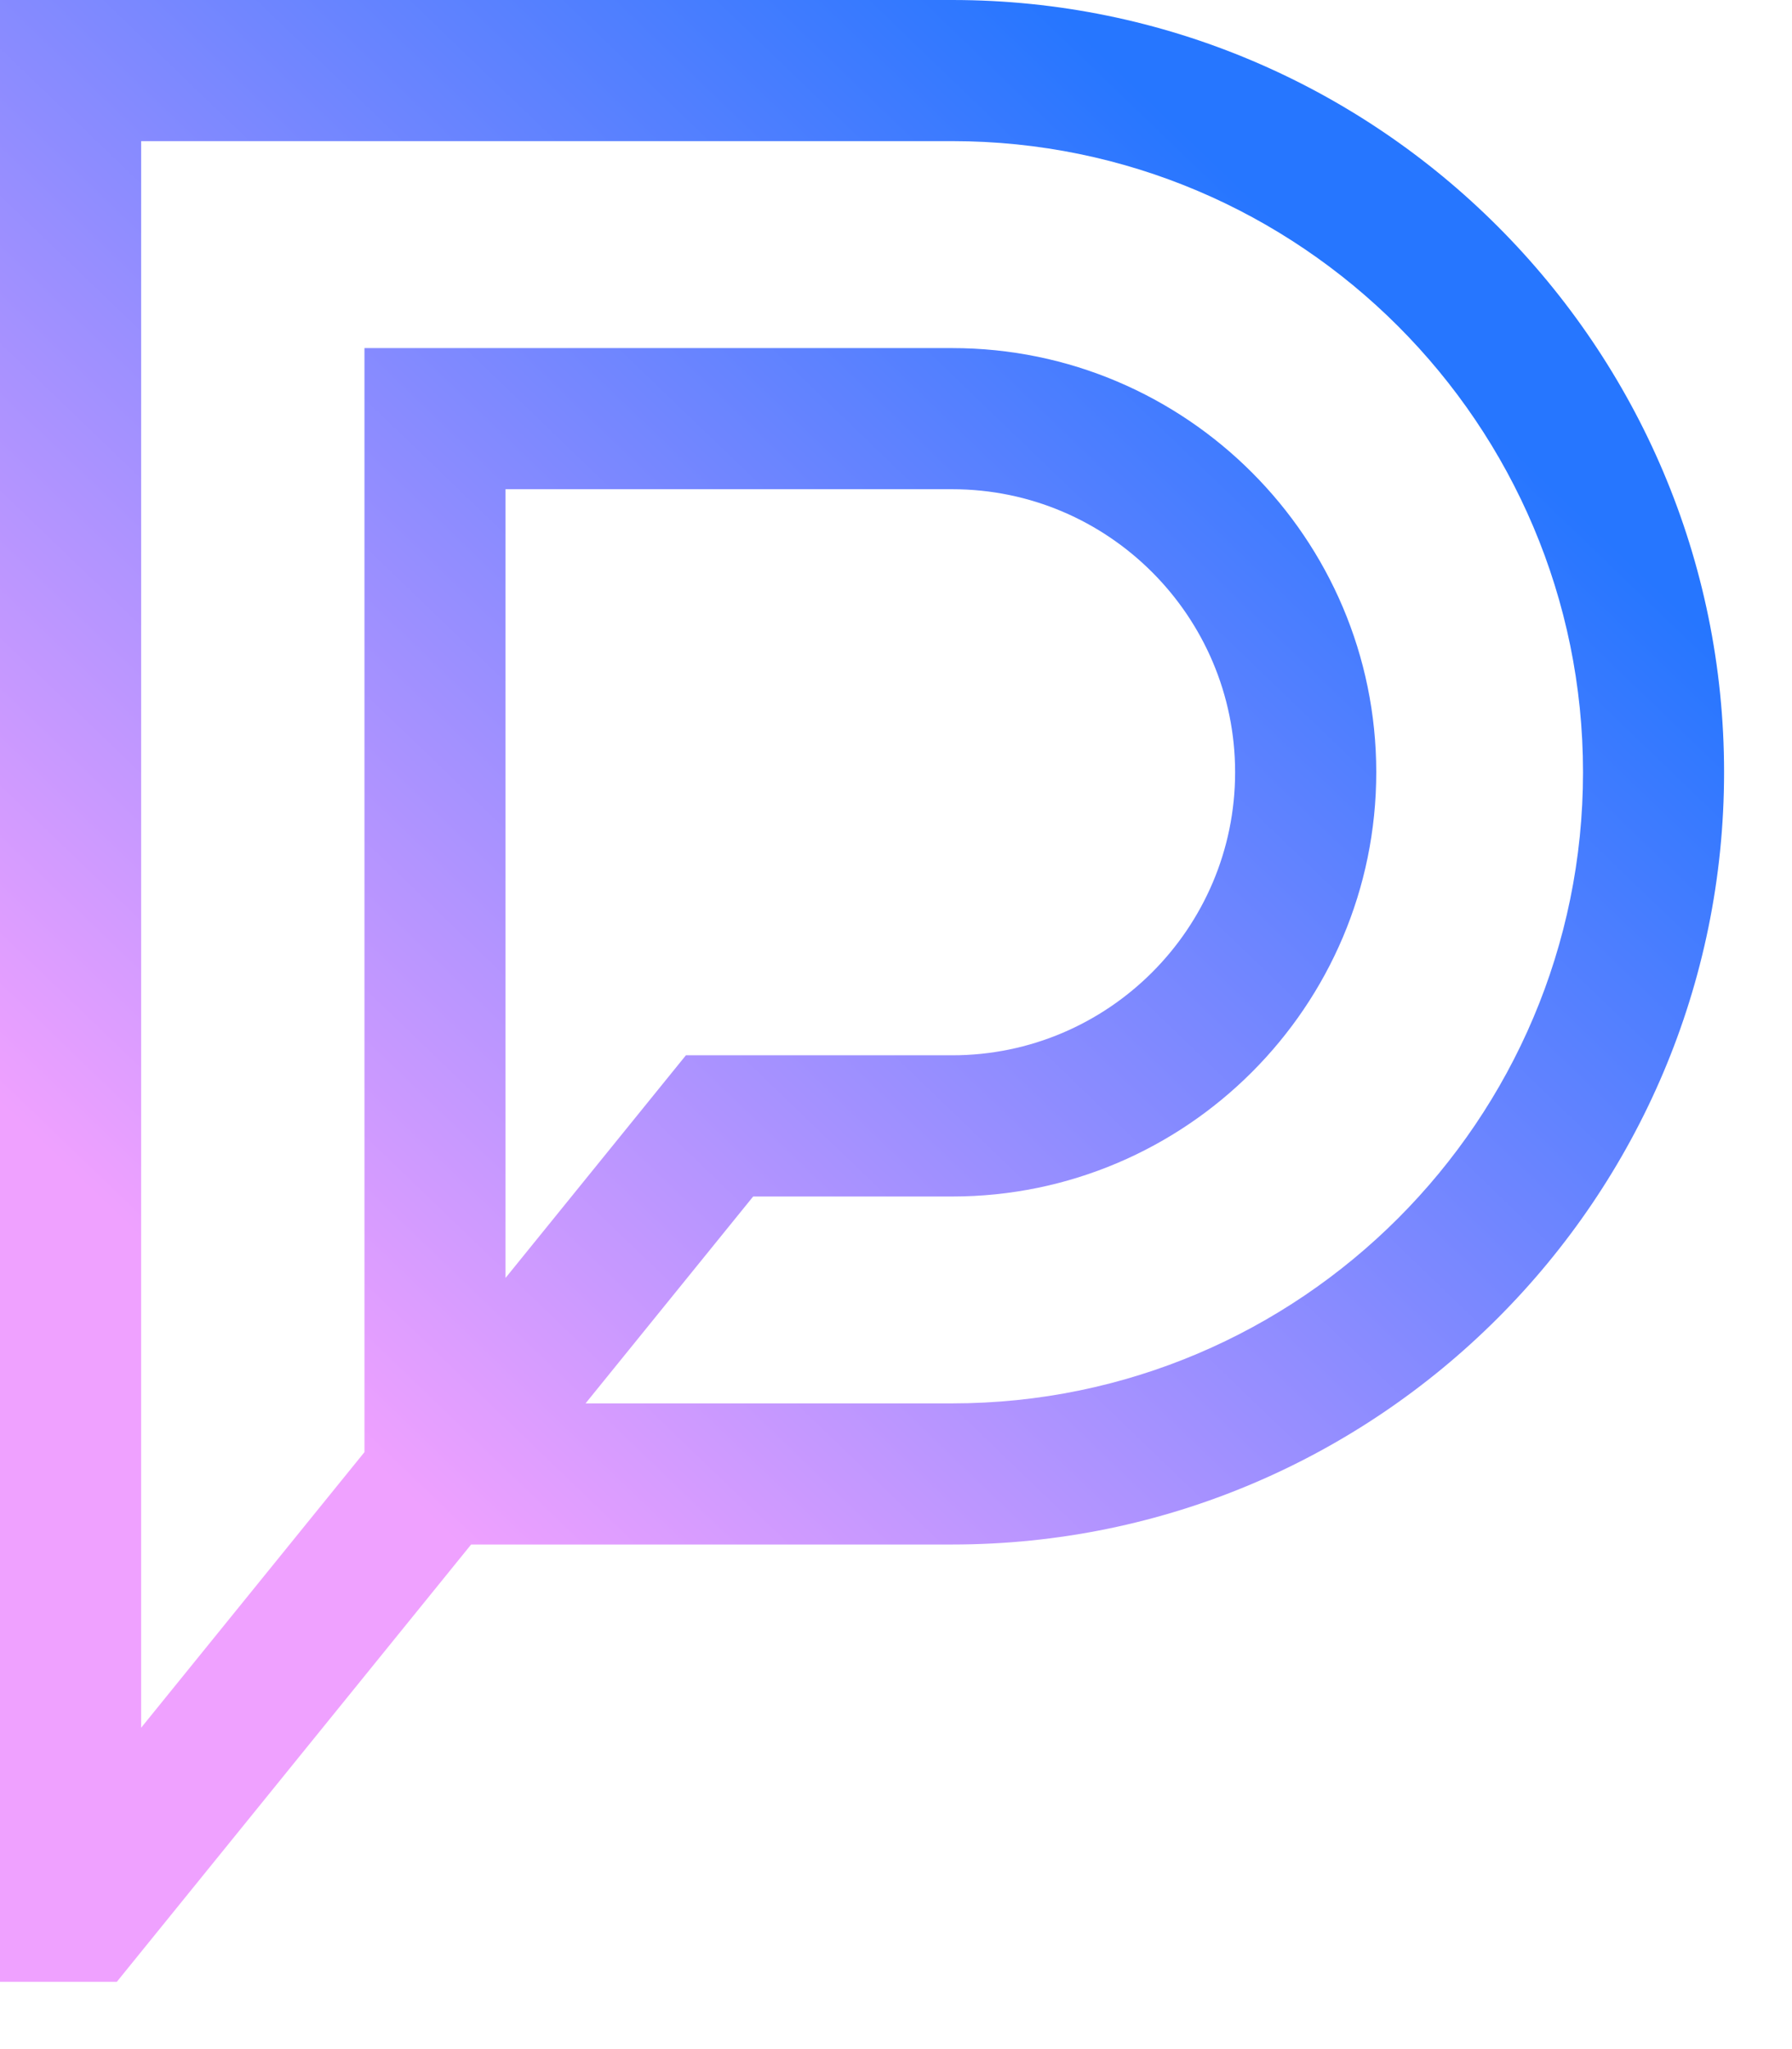 <?xml version="1.0" encoding="utf-8"?>
<svg xmlns="http://www.w3.org/2000/svg" fill="none" height="100%" overflow="visible" preserveAspectRatio="none" style="display: block;" viewBox="0 0 21 24" width="100%">
<path d="M11.159 0H0V23.212H1.369L5.521 18.09H11.159C16.147 18.09 20.204 14.033 20.204 9.045C20.204 4.058 16.147 0 11.159 0ZM11.159 16.437H6.862L8.826 14.014H11.159C13.899 14.014 16.128 11.785 16.128 9.045C16.128 6.306 13.899 4.077 11.159 4.077H4.271V17.008L1.654 20.236V1.653H11.159C15.235 1.653 18.551 4.969 18.551 9.045C18.551 13.121 15.235 16.437 11.159 16.437ZM5.924 14.968V5.73H11.159C12.987 5.73 14.474 7.217 14.474 9.045C14.474 10.873 12.987 12.36 11.159 12.36H8.038L5.924 14.968Z" fill="url(#paint0_linear_0_163)" id="Vector"/>
<defs>
<linearGradient gradientUnits="userSpaceOnUse" id="paint0_linear_0_163" x1="0.051" x2="18.259" y1="16.794" y2="-2.143">
<stop offset="0.104" stop-color="#EFA1FF"/>
<stop offset="0.784" stop-color="#2676FF"/>
</linearGradient>
</defs>
</svg>